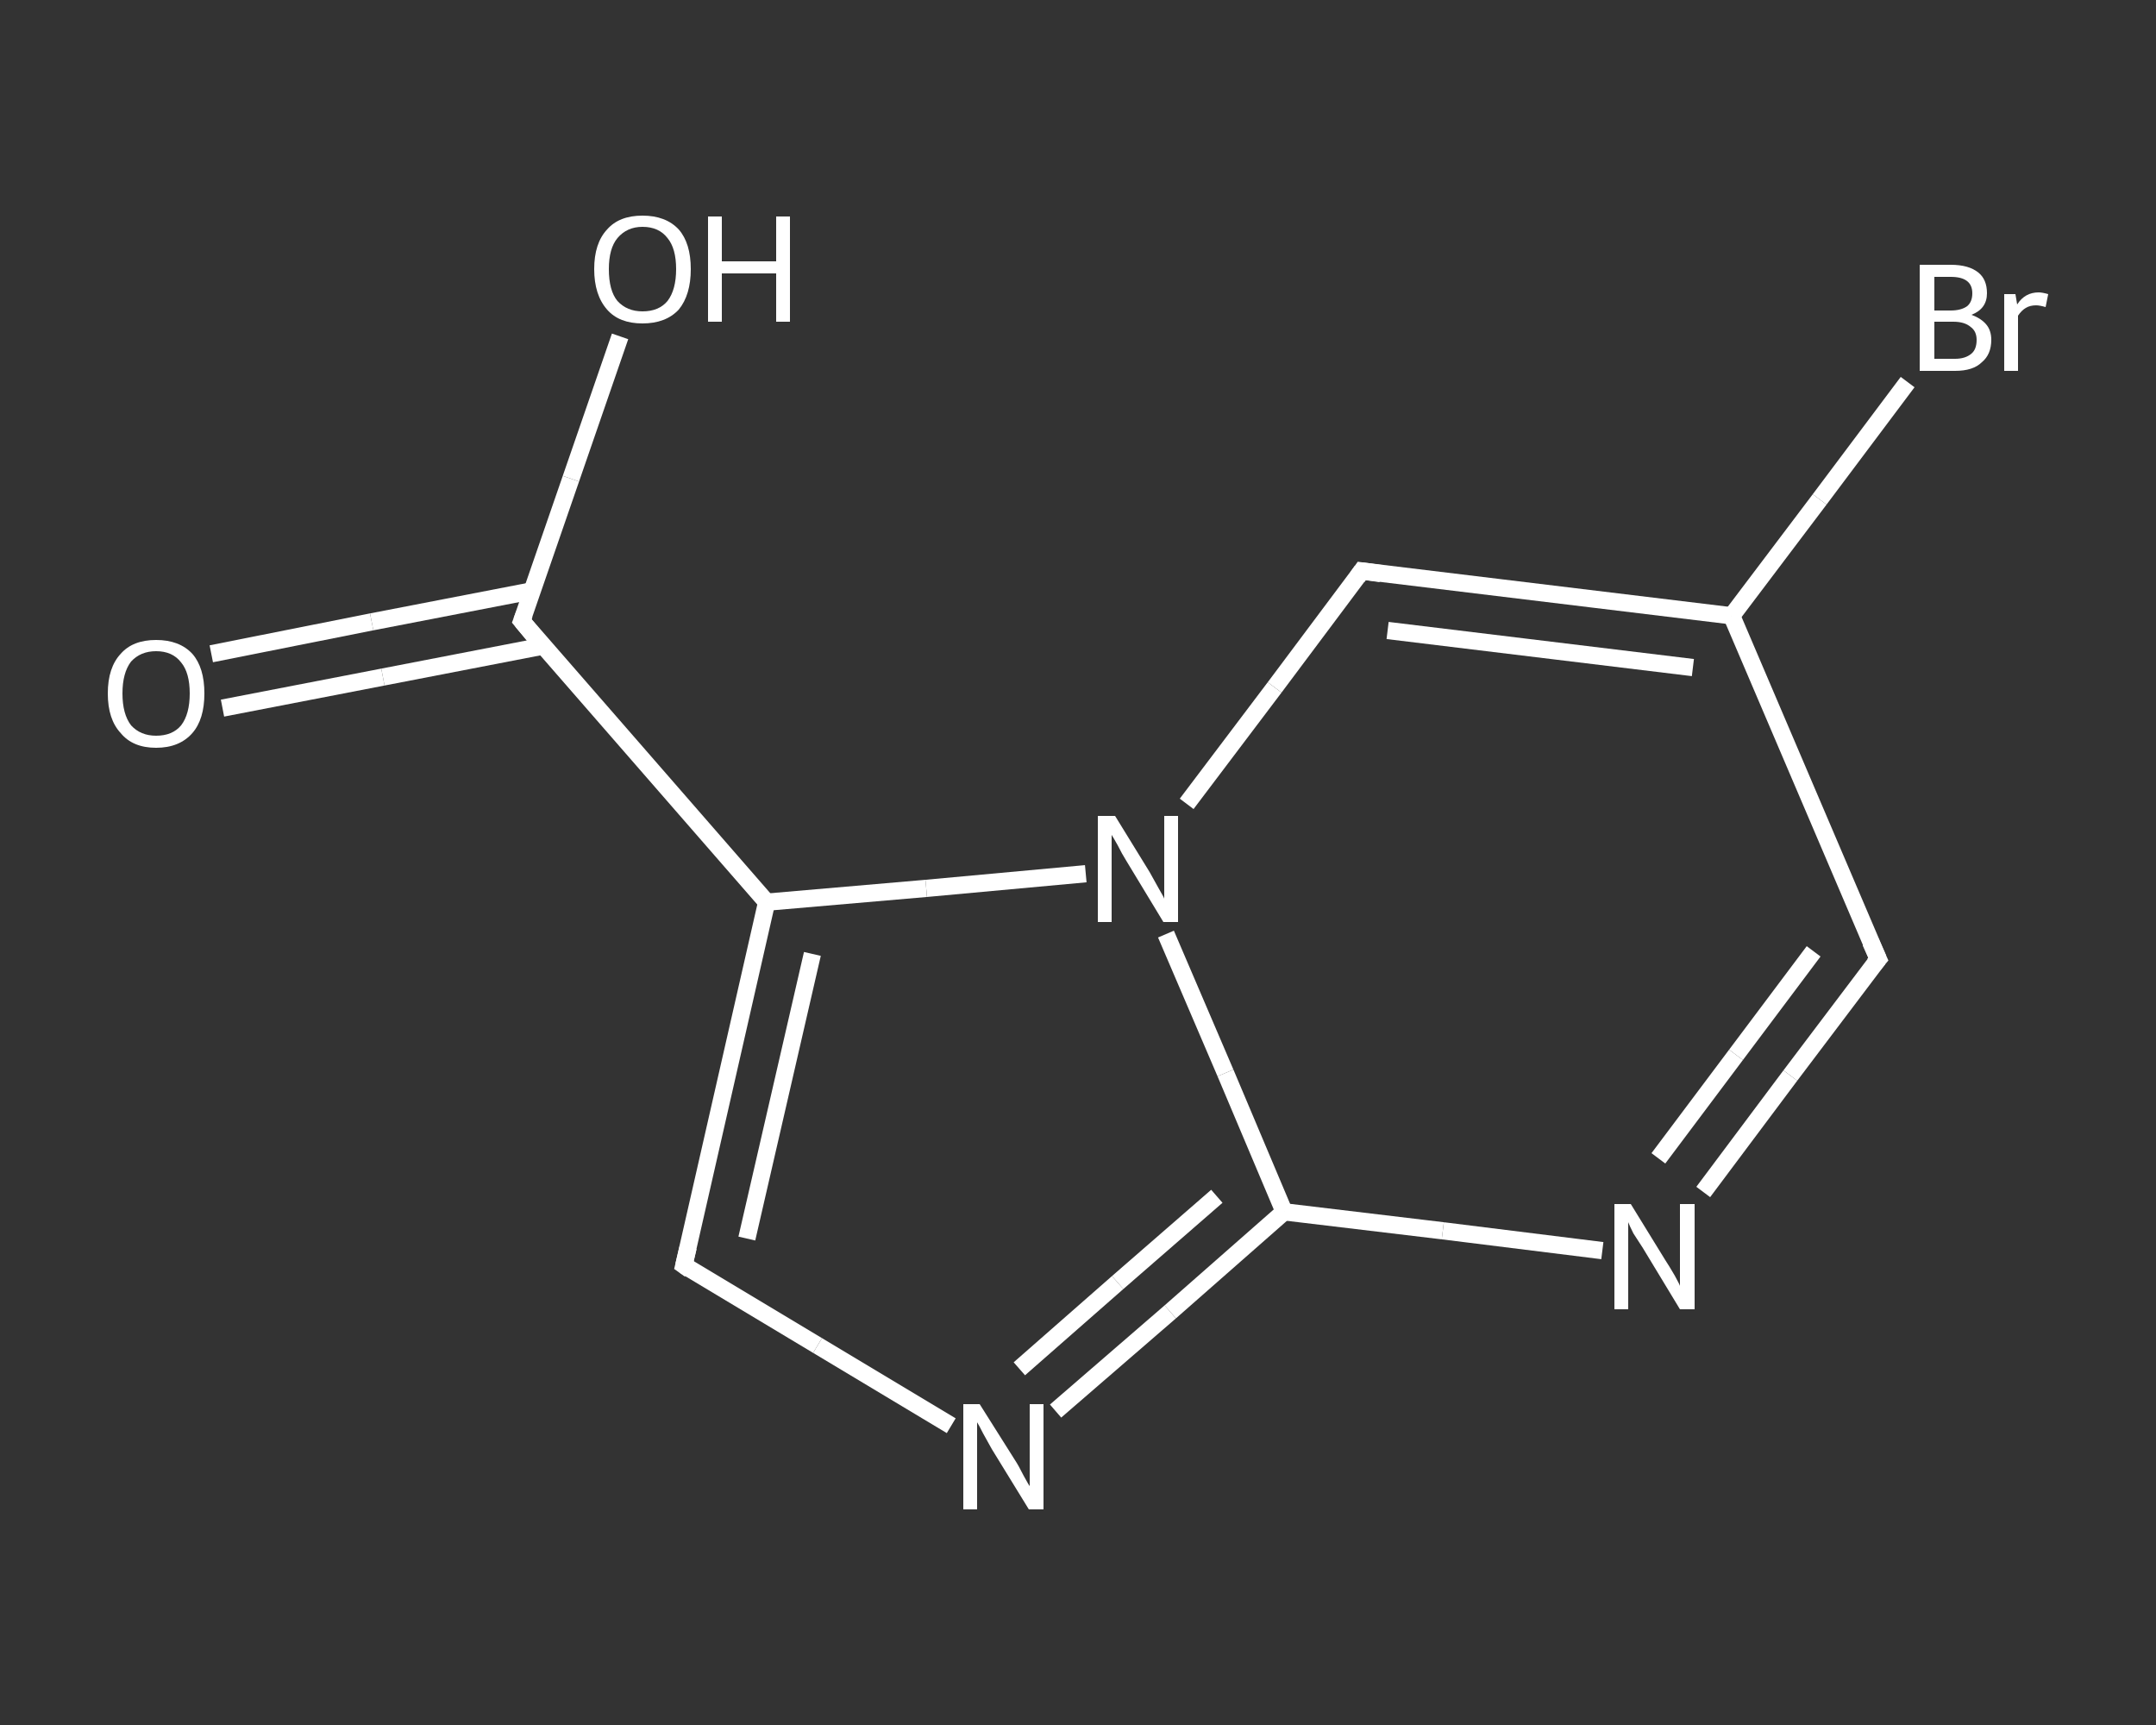 <?xml version='1.0' encoding='iso-8859-1'?>
<svg version='1.1' baseProfile='full'
              xmlns='http://www.w3.org/2000/svg'
                      xmlns:rdkit='http://www.rdkit.org/xml'
                      xmlns:xlink='http://www.w3.org/1999/xlink'
                  xml:space='preserve'
width='250px' height='200px' viewBox='0 0 250 200'>
<rect x="0" y="0" width="250" height="200" fill="#333333" stroke="none"/>
<!-- END OF HEADER -->
<rect style='opacity:1.0;fill:transparent;stroke:none' width='250.0' height='200.0' x='0.0' y='0.0'> </rect>
<path class='bond-0 atom-0 atom-1' d='M 24.5,75.8 L 43.1,72.1' style='fill:none;fill-rule:evenodd;stroke:#FFFFFF;stroke-width:2.0px;stroke-linecap:butt;stroke-linejoin:miter;stroke-opacity:1' />
<path class='bond-0 atom-0 atom-1' d='M 43.1,72.1 L 61.7,68.5' style='fill:none;fill-rule:evenodd;stroke:#FFFFFF;stroke-width:2.0px;stroke-linecap:butt;stroke-linejoin:miter;stroke-opacity:1' />
<path class='bond-0 atom-0 atom-1' d='M 25.8,82.1 L 44.4,78.5' style='fill:none;fill-rule:evenodd;stroke:#FFFFFF;stroke-width:2.0px;stroke-linecap:butt;stroke-linejoin:miter;stroke-opacity:1' />
<path class='bond-0 atom-0 atom-1' d='M 44.4,78.5 L 63.0,74.9' style='fill:none;fill-rule:evenodd;stroke:#FFFFFF;stroke-width:2.0px;stroke-linecap:butt;stroke-linejoin:miter;stroke-opacity:1' />
<path class='bond-1 atom-1 atom-2' d='M 60.5,72.0 L 66.2,55.5' style='fill:none;fill-rule:evenodd;stroke:#FFFFFF;stroke-width:2.0px;stroke-linecap:butt;stroke-linejoin:miter;stroke-opacity:1' />
<path class='bond-1 atom-1 atom-2' d='M 66.2,55.5 L 71.9,39.0' style='fill:none;fill-rule:evenodd;stroke:#FFFFFF;stroke-width:2.0px;stroke-linecap:butt;stroke-linejoin:miter;stroke-opacity:1' />
<path class='bond-2 atom-1 atom-3' d='M 60.5,72.0 L 88.9,104.6' style='fill:none;fill-rule:evenodd;stroke:#FFFFFF;stroke-width:2.0px;stroke-linecap:butt;stroke-linejoin:miter;stroke-opacity:1' />
<path class='bond-3 atom-3 atom-4' d='M 88.9,104.6 L 79.3,146.7' style='fill:none;fill-rule:evenodd;stroke:#FFFFFF;stroke-width:2.0px;stroke-linecap:butt;stroke-linejoin:miter;stroke-opacity:1' />
<path class='bond-3 atom-3 atom-4' d='M 94.2,110.6 L 86.6,143.6' style='fill:none;fill-rule:evenodd;stroke:#FFFFFF;stroke-width:2.0px;stroke-linecap:butt;stroke-linejoin:miter;stroke-opacity:1' />
<path class='bond-4 atom-4 atom-5' d='M 79.3,146.7 L 94.8,156.0' style='fill:none;fill-rule:evenodd;stroke:#FFFFFF;stroke-width:2.0px;stroke-linecap:butt;stroke-linejoin:miter;stroke-opacity:1' />
<path class='bond-4 atom-4 atom-5' d='M 94.8,156.0 L 110.3,165.3' style='fill:none;fill-rule:evenodd;stroke:#FFFFFF;stroke-width:2.0px;stroke-linecap:butt;stroke-linejoin:miter;stroke-opacity:1' />
<path class='bond-5 atom-5 atom-6' d='M 122.4,163.6 L 135.7,152.1' style='fill:none;fill-rule:evenodd;stroke:#FFFFFF;stroke-width:2.0px;stroke-linecap:butt;stroke-linejoin:miter;stroke-opacity:1' />
<path class='bond-5 atom-5 atom-6' d='M 135.7,152.1 L 148.9,140.5' style='fill:none;fill-rule:evenodd;stroke:#FFFFFF;stroke-width:2.0px;stroke-linecap:butt;stroke-linejoin:miter;stroke-opacity:1' />
<path class='bond-5 atom-5 atom-6' d='M 118.2,158.7 L 129.6,148.7' style='fill:none;fill-rule:evenodd;stroke:#FFFFFF;stroke-width:2.0px;stroke-linecap:butt;stroke-linejoin:miter;stroke-opacity:1' />
<path class='bond-5 atom-5 atom-6' d='M 129.6,148.7 L 141.1,138.7' style='fill:none;fill-rule:evenodd;stroke:#FFFFFF;stroke-width:2.0px;stroke-linecap:butt;stroke-linejoin:miter;stroke-opacity:1' />
<path class='bond-6 atom-6 atom-7' d='M 148.9,140.5 L 167.3,142.7' style='fill:none;fill-rule:evenodd;stroke:#FFFFFF;stroke-width:2.0px;stroke-linecap:butt;stroke-linejoin:miter;stroke-opacity:1' />
<path class='bond-6 atom-6 atom-7' d='M 167.3,142.7 L 185.8,145.0' style='fill:none;fill-rule:evenodd;stroke:#FFFFFF;stroke-width:2.0px;stroke-linecap:butt;stroke-linejoin:miter;stroke-opacity:1' />
<path class='bond-7 atom-7 atom-8' d='M 197.5,138.2 L 207.6,124.7' style='fill:none;fill-rule:evenodd;stroke:#FFFFFF;stroke-width:2.0px;stroke-linecap:butt;stroke-linejoin:miter;stroke-opacity:1' />
<path class='bond-7 atom-7 atom-8' d='M 207.6,124.7 L 217.8,111.2' style='fill:none;fill-rule:evenodd;stroke:#FFFFFF;stroke-width:2.0px;stroke-linecap:butt;stroke-linejoin:miter;stroke-opacity:1' />
<path class='bond-7 atom-7 atom-8' d='M 192.3,134.3 L 201.3,122.3' style='fill:none;fill-rule:evenodd;stroke:#FFFFFF;stroke-width:2.0px;stroke-linecap:butt;stroke-linejoin:miter;stroke-opacity:1' />
<path class='bond-7 atom-7 atom-8' d='M 201.3,122.3 L 210.3,110.3' style='fill:none;fill-rule:evenodd;stroke:#FFFFFF;stroke-width:2.0px;stroke-linecap:butt;stroke-linejoin:miter;stroke-opacity:1' />
<path class='bond-8 atom-8 atom-9' d='M 217.8,111.2 L 200.8,71.4' style='fill:none;fill-rule:evenodd;stroke:#FFFFFF;stroke-width:2.0px;stroke-linecap:butt;stroke-linejoin:miter;stroke-opacity:1' />
<path class='bond-9 atom-9 atom-10' d='M 200.8,71.4 L 211.0,57.9' style='fill:none;fill-rule:evenodd;stroke:#FFFFFF;stroke-width:2.0px;stroke-linecap:butt;stroke-linejoin:miter;stroke-opacity:1' />
<path class='bond-9 atom-9 atom-10' d='M 211.0,57.9 L 221.2,44.3' style='fill:none;fill-rule:evenodd;stroke:#FFFFFF;stroke-width:2.0px;stroke-linecap:butt;stroke-linejoin:miter;stroke-opacity:1' />
<path class='bond-10 atom-9 atom-11' d='M 200.8,71.4 L 157.9,66.2' style='fill:none;fill-rule:evenodd;stroke:#FFFFFF;stroke-width:2.0px;stroke-linecap:butt;stroke-linejoin:miter;stroke-opacity:1' />
<path class='bond-10 atom-9 atom-11' d='M 196.3,77.4 L 160.9,73.1' style='fill:none;fill-rule:evenodd;stroke:#FFFFFF;stroke-width:2.0px;stroke-linecap:butt;stroke-linejoin:miter;stroke-opacity:1' />
<path class='bond-11 atom-11 atom-12' d='M 157.9,66.2 L 147.8,79.7' style='fill:none;fill-rule:evenodd;stroke:#FFFFFF;stroke-width:2.0px;stroke-linecap:butt;stroke-linejoin:miter;stroke-opacity:1' />
<path class='bond-11 atom-11 atom-12' d='M 147.8,79.7 L 137.6,93.2' style='fill:none;fill-rule:evenodd;stroke:#FFFFFF;stroke-width:2.0px;stroke-linecap:butt;stroke-linejoin:miter;stroke-opacity:1' />
<path class='bond-12 atom-12 atom-3' d='M 125.9,101.3 L 107.4,103.0' style='fill:none;fill-rule:evenodd;stroke:#FFFFFF;stroke-width:2.0px;stroke-linecap:butt;stroke-linejoin:miter;stroke-opacity:1' />
<path class='bond-12 atom-12 atom-3' d='M 107.4,103.0 L 88.9,104.6' style='fill:none;fill-rule:evenodd;stroke:#FFFFFF;stroke-width:2.0px;stroke-linecap:butt;stroke-linejoin:miter;stroke-opacity:1' />
<path class='bond-13 atom-12 atom-6' d='M 135.2,108.3 L 142.1,124.4' style='fill:none;fill-rule:evenodd;stroke:#FFFFFF;stroke-width:2.0px;stroke-linecap:butt;stroke-linejoin:miter;stroke-opacity:1' />
<path class='bond-13 atom-12 atom-6' d='M 142.1,124.4 L 148.9,140.5' style='fill:none;fill-rule:evenodd;stroke:#FFFFFF;stroke-width:2.0px;stroke-linecap:butt;stroke-linejoin:miter;stroke-opacity:1' />
<path d='M 60.8,71.2 L 60.5,72.0 L 61.9,73.7' style='fill:none;stroke:#FFFFFF;stroke-width:2.0px;stroke-linecap:butt;stroke-linejoin:miter;stroke-opacity:1;' />
<path d='M 79.8,144.6 L 79.3,146.7 L 80.0,147.2' style='fill:none;stroke:#FFFFFF;stroke-width:2.0px;stroke-linecap:butt;stroke-linejoin:miter;stroke-opacity:1;' />
<path d='M 217.3,111.8 L 217.8,111.2 L 216.9,109.2' style='fill:none;stroke:#FFFFFF;stroke-width:2.0px;stroke-linecap:butt;stroke-linejoin:miter;stroke-opacity:1;' />
<path d='M 160.1,66.5 L 157.9,66.2 L 157.4,66.9' style='fill:none;stroke:#FFFFFF;stroke-width:2.0px;stroke-linecap:butt;stroke-linejoin:miter;stroke-opacity:1;' />
<path class='atom-0' d='M 12.5 80.4
Q 12.5 77.4, 14.0 75.8
Q 15.4 74.2, 18.1 74.2
Q 20.8 74.2, 22.3 75.8
Q 23.7 77.4, 23.7 80.4
Q 23.7 83.4, 22.3 85.0
Q 20.8 86.7, 18.1 86.7
Q 15.4 86.7, 14.0 85.0
Q 12.5 83.4, 12.5 80.4
M 18.1 85.3
Q 20.0 85.3, 21.0 84.1
Q 22.0 82.8, 22.0 80.4
Q 22.0 78.0, 21.0 76.8
Q 20.0 75.5, 18.1 75.5
Q 16.3 75.5, 15.2 76.7
Q 14.2 78.0, 14.2 80.4
Q 14.2 82.8, 15.2 84.1
Q 16.3 85.3, 18.1 85.3
' fill='#FFFFFF'/>
<path class='atom-2' d='M 68.9 31.2
Q 68.9 28.2, 70.4 26.6
Q 71.8 25.0, 74.5 25.0
Q 77.2 25.0, 78.7 26.6
Q 80.1 28.2, 80.1 31.2
Q 80.1 34.2, 78.7 35.9
Q 77.2 37.5, 74.5 37.5
Q 71.8 37.5, 70.4 35.9
Q 68.9 34.2, 68.9 31.2
M 74.5 36.1
Q 76.4 36.1, 77.4 34.9
Q 78.4 33.6, 78.4 31.2
Q 78.4 28.8, 77.4 27.6
Q 76.4 26.3, 74.5 26.3
Q 72.7 26.3, 71.6 27.6
Q 70.6 28.8, 70.6 31.2
Q 70.6 33.7, 71.6 34.9
Q 72.7 36.1, 74.5 36.1
' fill='#FFFFFF'/>
<path class='atom-2' d='M 82.1 25.1
L 83.7 25.1
L 83.7 30.3
L 90.0 30.3
L 90.0 25.1
L 91.6 25.1
L 91.6 37.3
L 90.0 37.3
L 90.0 31.7
L 83.7 31.7
L 83.7 37.3
L 82.1 37.3
L 82.1 25.1
' fill='#FFFFFF'/>
<path class='atom-5' d='M 113.6 162.8
L 117.7 169.3
Q 118.1 169.9, 118.7 171.1
Q 119.3 172.2, 119.4 172.3
L 119.4 162.8
L 121.0 162.8
L 121.0 175.0
L 119.3 175.0
L 115.0 168.0
Q 114.5 167.1, 114.0 166.2
Q 113.5 165.2, 113.3 164.9
L 113.3 175.0
L 111.7 175.0
L 111.7 162.8
L 113.6 162.8
' fill='#FFFFFF'/>
<path class='atom-7' d='M 189.1 139.6
L 193.1 146.1
Q 193.5 146.7, 194.2 147.9
Q 194.8 149.0, 194.8 149.1
L 194.8 139.6
L 196.5 139.6
L 196.5 151.8
L 194.8 151.8
L 190.5 144.7
Q 190.0 143.9, 189.4 143.0
Q 188.9 142.0, 188.8 141.7
L 188.8 151.8
L 187.2 151.8
L 187.2 139.6
L 189.1 139.6
' fill='#FFFFFF'/>
<path class='atom-10' d='M 228.6 36.5
Q 229.7 36.9, 230.3 37.6
Q 230.9 38.3, 230.9 39.4
Q 230.9 41.1, 229.8 42.0
Q 228.8 43.0, 226.7 43.0
L 222.6 43.0
L 222.6 30.7
L 226.2 30.7
Q 228.3 30.7, 229.4 31.6
Q 230.4 32.4, 230.4 34.0
Q 230.4 35.8, 228.6 36.5
M 224.3 32.1
L 224.3 36.0
L 226.2 36.0
Q 227.4 36.0, 228.1 35.5
Q 228.7 35.0, 228.7 34.0
Q 228.7 32.1, 226.2 32.1
L 224.3 32.1
M 226.7 41.6
Q 227.9 41.6, 228.6 41.0
Q 229.2 40.5, 229.2 39.4
Q 229.2 38.4, 228.5 37.9
Q 227.8 37.3, 226.5 37.3
L 224.3 37.3
L 224.3 41.6
L 226.7 41.6
' fill='#FFFFFF'/>
<path class='atom-10' d='M 233.7 34.1
L 233.9 35.3
Q 234.8 33.9, 236.4 33.9
Q 236.8 33.9, 237.5 34.1
L 237.2 35.6
Q 236.5 35.4, 236.1 35.4
Q 235.4 35.4, 234.9 35.7
Q 234.4 36.0, 234.0 36.6
L 234.0 43.0
L 232.4 43.0
L 232.4 34.1
L 233.7 34.1
' fill='#FFFFFF'/>
<path class='atom-12' d='M 129.3 94.6
L 133.3 101.1
Q 133.7 101.8, 134.3 102.9
Q 135.0 104.1, 135.0 104.2
L 135.0 94.6
L 136.6 94.6
L 136.6 106.9
L 134.9 106.9
L 130.6 99.8
Q 130.1 99.0, 129.6 98.0
Q 129.1 97.1, 128.9 96.8
L 128.9 106.9
L 127.3 106.9
L 127.3 94.6
L 129.3 94.6
' fill='#FFFFFF'/>
</svg>
